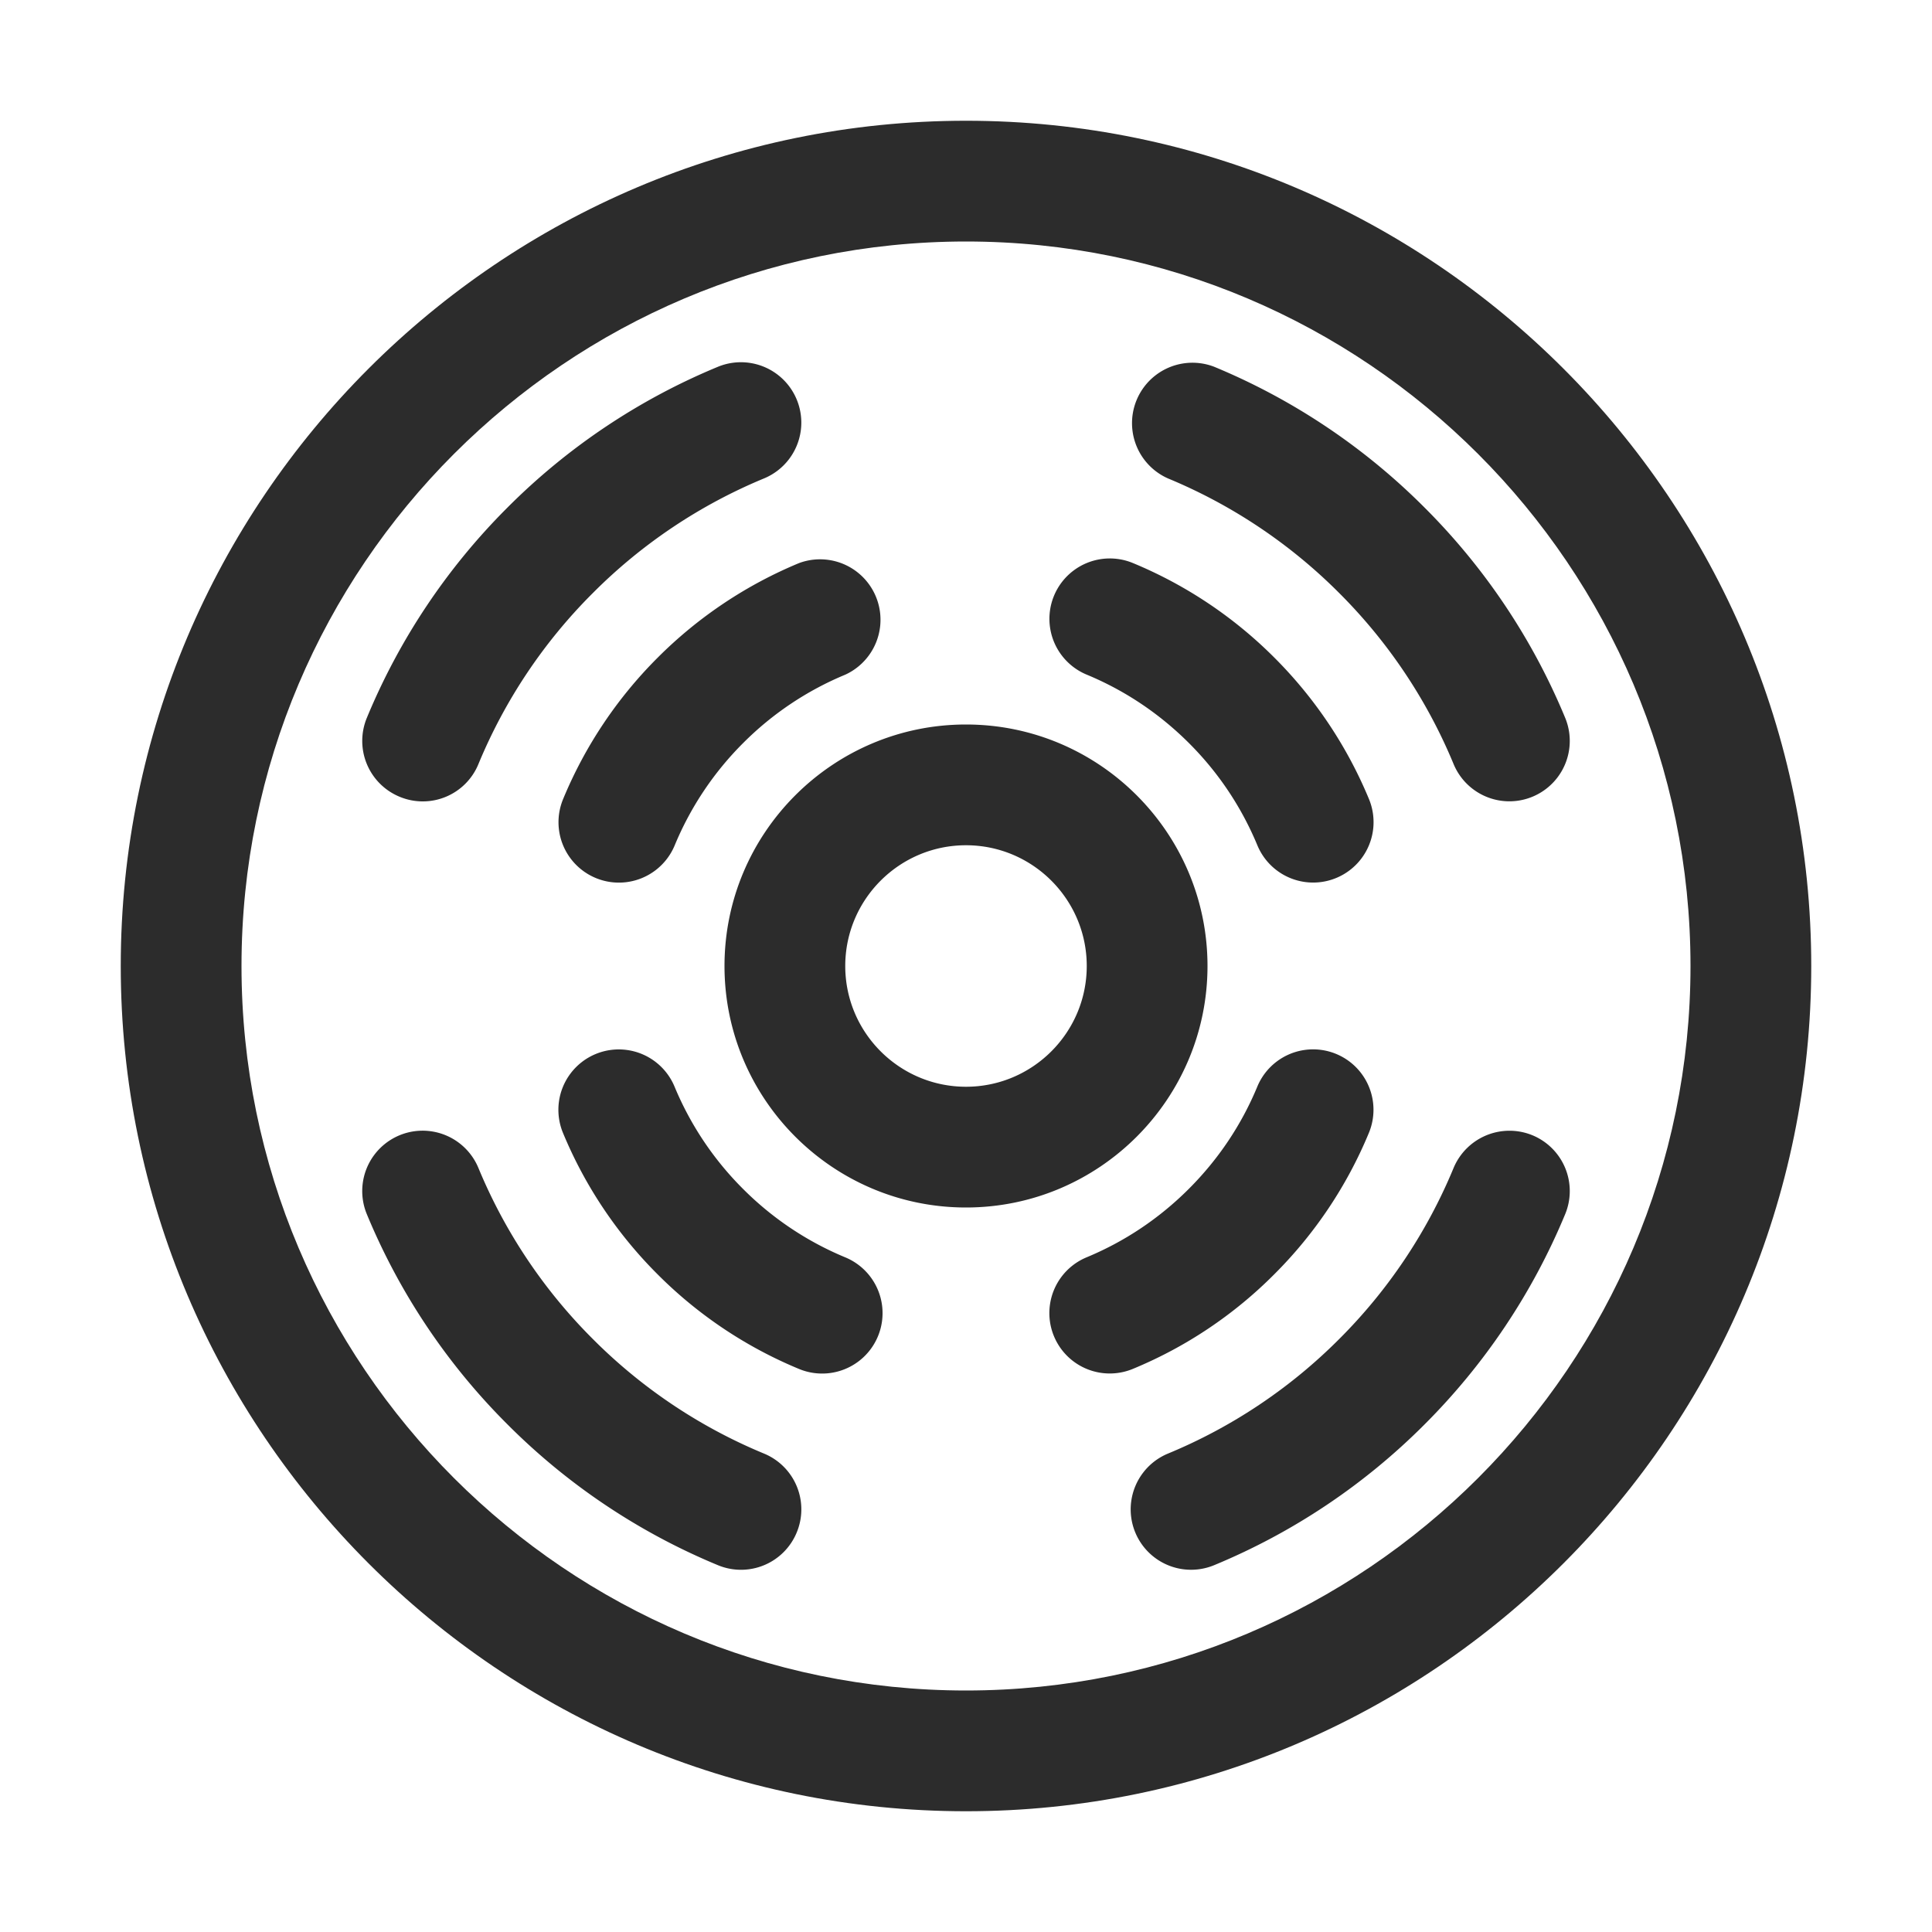 <svg t="1688123928659" class="icon" viewBox="0 0 1024 1024" version="1.1" xmlns="http://www.w3.org/2000/svg" p-id="5749" width="200" height="200"><path d="M512 64C264.96 64 64 264.96 64 512s200.96 448 448 448 448-200.96 448-448S759.04 64 512 64z m0 832C300.256 896 128 723.744 128 512S300.256 128 512 128s384 172.256 384 384-172.256 384-384 384z" p-id="5750" fill="#2c2c2c"></path><path d="M404.96 770.432a278.208 278.208 0 0 1-90.688-60.672 278.432 278.432 0 0 1-60.704-90.72 32 32 0 0 0-59.136 24.512 341.6 341.6 0 0 0 74.592 111.456 342.176 342.176 0 0 0 111.456 74.56 31.936 31.936 0 0 0 41.792-17.312 31.968 31.968 0 0 0-17.312-41.824zM211.744 422.272a31.872 31.872 0 0 0 41.824-17.28 278.08 278.08 0 0 1 60.704-90.72 278.304 278.304 0 0 1 90.688-60.704 32 32 0 0 0-24.512-59.136 342.016 342.016 0 0 0-111.456 74.56 342.144 342.144 0 0 0-74.56 111.488 32 32 0 0 0 17.312 41.792zM619.04 253.568a278.784 278.784 0 0 1 90.72 60.704 278.56 278.56 0 0 1 60.672 90.688 32 32 0 1 0 59.136-24.512 342.176 342.176 0 0 0-74.56-111.456 342.432 342.432 0 0 0-111.456-74.592 32.032 32.032 0 0 0-24.512 59.168zM812.256 601.728a32.096 32.096 0 0 0-41.824 17.312 278.336 278.336 0 0 1-60.672 90.72 278.336 278.336 0 0 1-90.72 60.672 32 32 0 0 0 24.512 59.136 342.176 342.176 0 0 0 111.456-74.56 342.848 342.848 0 0 0 74.56-111.456 32 32 0 0 0-17.312-41.824zM348.576 348.576a230.208 230.208 0 0 0-50.112 74.944 32 32 0 0 0 59.136 24.544 166.784 166.784 0 0 1 36.256-54.208 166.4 166.4 0 0 1 54.208-36.288 32.032 32.032 0 0 0-24.512-59.136 230.592 230.592 0 0 0-74.976 50.144zM575.968 357.568c20.288 8.416 38.528 20.64 54.176 36.256s27.84 33.888 36.288 54.208a32 32 0 1 0 59.136-24.544 230.816 230.816 0 0 0-50.144-74.944 230.4 230.4 0 0 0-74.944-50.112 32 32 0 1 0-24.512 59.136zM448.032 666.432a166.56 166.56 0 0 1-54.208-36.288 166.912 166.912 0 0 1-36.288-54.176 32 32 0 0 0-59.136 24.512 230.464 230.464 0 0 0 50.144 74.944 229.952 229.952 0 0 0 74.944 50.144 32 32 0 0 0 24.544-59.136zM675.392 675.392a230.144 230.144 0 0 0 50.144-74.944 32 32 0 1 0-59.136-24.512c-8.416 20.288-20.64 38.528-36.288 54.176s-33.92 27.872-54.176 36.288a32 32 0 1 0 24.512 59.136 228.96 228.96 0 0 0 74.944-50.144zM640 512c0-70.592-57.408-128-128-128s-128 57.408-128 128 57.408 128 128 128 128-57.408 128-128z m-128 64c-35.296 0-64-28.704-64-64s28.704-64 64-64 64 28.704 64 64-28.704 64-64 64z" p-id="5751" fill="#2c2c2c"></path></svg>